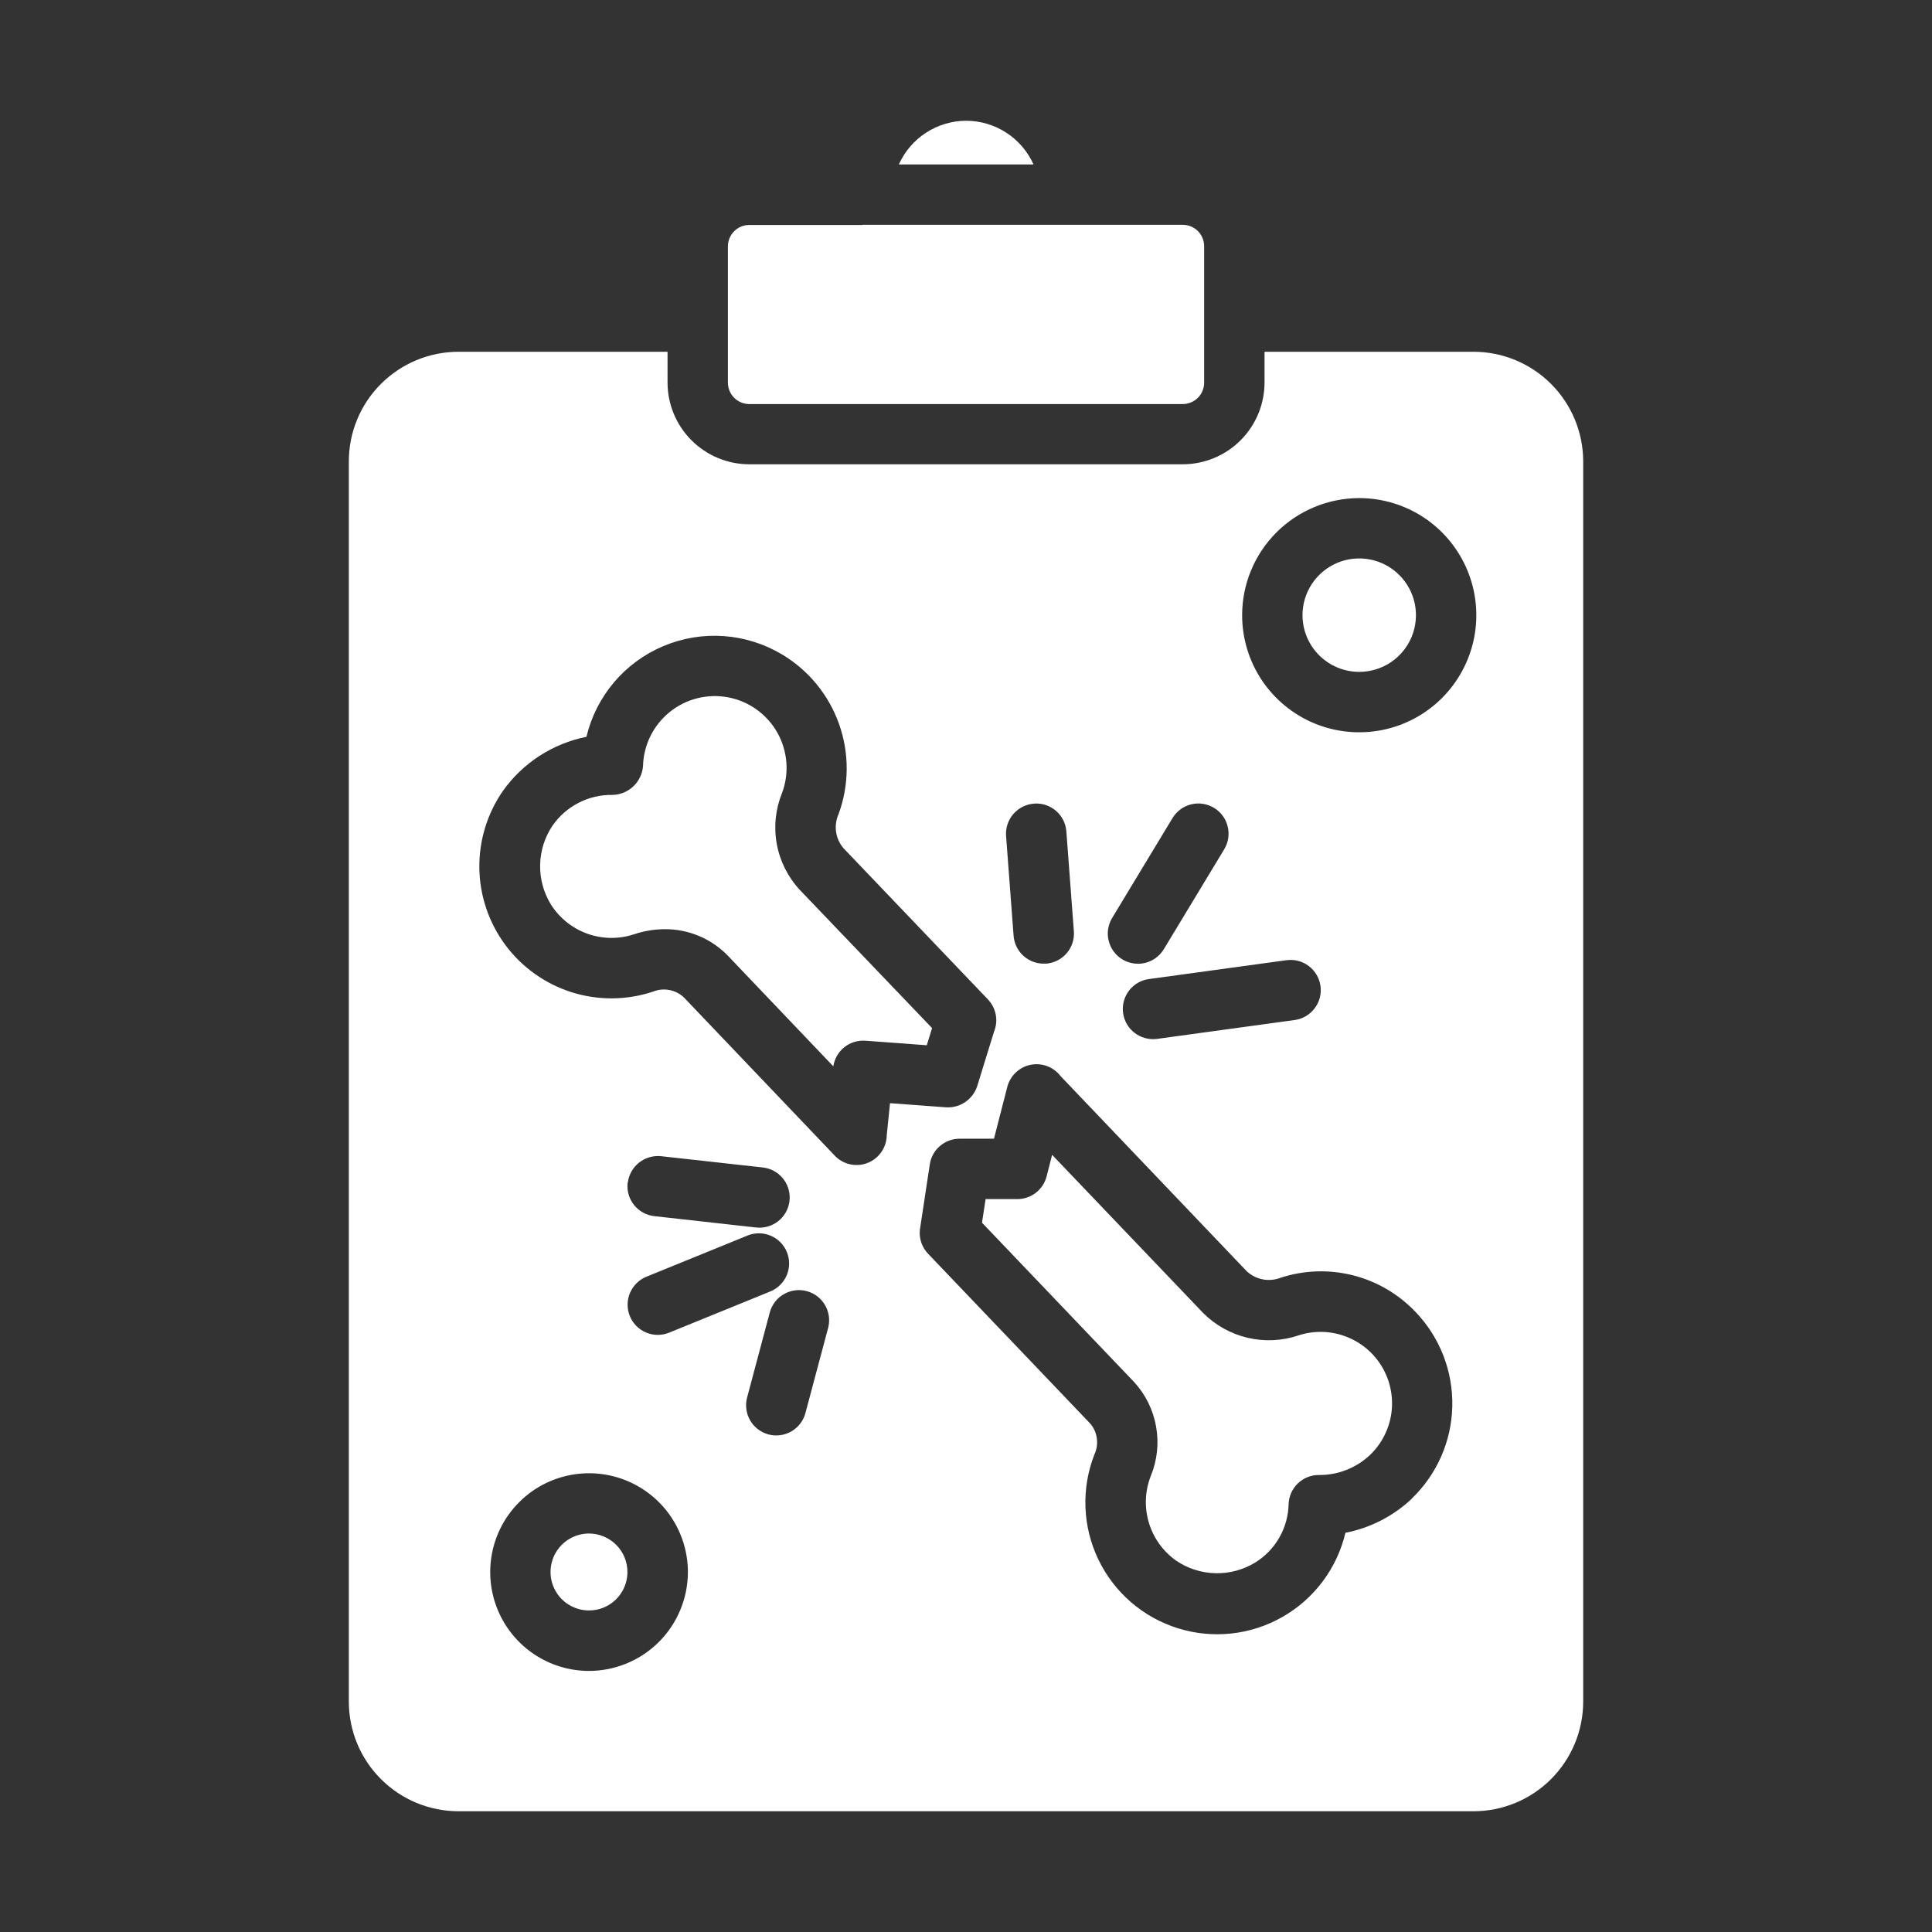 <svg width="54" height="54" viewBox="0 0 54 54" fill="none" xmlns="http://www.w3.org/2000/svg">
<rect x="0" y="0" width="54" height="54" fill="#333333" stroke="none"/>
<path d="M16.462 42.862C16.25 42.862 16.042 42.926 15.865 43.044C15.688 43.162 15.551 43.33 15.469 43.526C15.388 43.722 15.367 43.939 15.408 44.147C15.45 44.356 15.552 44.547 15.702 44.698C15.853 44.848 16.044 44.95 16.253 44.992C16.461 45.033 16.677 45.012 16.874 44.931C17.07 44.849 17.238 44.712 17.356 44.535C17.474 44.358 17.537 44.15 17.537 43.938C17.537 43.653 17.424 43.379 17.222 43.178C17.02 42.976 16.747 42.863 16.462 42.862Z" fill="white"/>
<path d="M27.005 3.375C26.607 3.376 26.218 3.492 25.884 3.708C25.55 3.925 25.286 4.233 25.123 4.596H28.887C28.724 4.233 28.46 3.925 28.126 3.708C27.792 3.492 27.403 3.376 27.005 3.375Z" fill="white"/>
<path d="M36.301 37.322C35.841 37.479 35.346 37.503 34.873 37.392C34.401 37.281 33.968 37.04 33.626 36.696L29.407 32.278L29.253 32.881C29.206 33.062 29.101 33.223 28.953 33.338C28.804 33.453 28.622 33.515 28.435 33.515H27.548L27.447 34.175L31.696 38.625C32.017 38.974 32.231 39.407 32.313 39.874C32.396 40.34 32.344 40.821 32.163 41.259C32.001 41.675 31.983 42.134 32.112 42.562C32.24 42.99 32.509 43.363 32.874 43.621C33.198 43.841 33.579 43.962 33.97 43.972C34.362 43.981 34.748 43.878 35.082 43.674C35.361 43.502 35.593 43.263 35.756 42.979C35.919 42.695 36.009 42.374 36.017 42.047C36.023 41.827 36.115 41.618 36.272 41.465C36.43 41.312 36.641 41.226 36.861 41.227C37.394 41.232 37.908 41.03 38.295 40.664C38.621 40.351 38.83 39.937 38.891 39.49C38.95 39.042 38.857 38.588 38.626 38.2C38.395 37.813 38.039 37.515 37.617 37.356C37.194 37.196 36.73 37.184 36.301 37.322Z" fill="white"/>
<path d="M17.114 22.218C16.786 22.213 16.461 22.29 16.17 22.44C15.878 22.59 15.627 22.81 15.441 23.08C15.224 23.403 15.105 23.781 15.097 24.17C15.088 24.559 15.192 24.942 15.394 25.274C15.632 25.655 15.992 25.945 16.415 26.097C16.838 26.249 17.3 26.254 17.726 26.112C18.001 26.02 18.289 25.972 18.579 25.971C18.906 25.969 19.231 26.033 19.533 26.159C19.836 26.285 20.109 26.472 20.338 26.706L23.291 29.804C23.323 29.594 23.433 29.403 23.599 29.27C23.765 29.138 23.975 29.073 24.187 29.088L25.904 29.215L26.052 28.736L22.351 24.869C22.02 24.511 21.798 24.066 21.711 23.587C21.624 23.108 21.675 22.613 21.859 22.162C21.961 21.889 22.002 21.597 21.979 21.306C21.956 21.016 21.87 20.733 21.728 20.479C21.585 20.225 21.389 20.005 21.152 19.835C20.916 19.664 20.645 19.547 20.359 19.492C20.073 19.437 19.778 19.445 19.495 19.515C19.212 19.585 18.948 19.716 18.721 19.899C18.494 20.082 18.309 20.312 18.18 20.573C18.051 20.834 17.98 21.12 17.973 21.412C17.956 21.629 17.858 21.832 17.7 21.981C17.541 22.131 17.332 22.215 17.114 22.218Z" fill="white"/>
<path d="M37.991 18.779C38.304 18.779 38.611 18.686 38.872 18.512C39.132 18.338 39.336 18.09 39.456 17.8C39.575 17.511 39.607 17.192 39.546 16.884C39.484 16.577 39.333 16.294 39.111 16.073C38.89 15.851 38.607 15.7 38.3 15.639C37.992 15.578 37.673 15.609 37.383 15.729C37.094 15.85 36.846 16.053 36.672 16.314C36.498 16.575 36.405 16.881 36.405 17.195C36.406 17.615 36.573 18.018 36.87 18.315C37.167 18.612 37.57 18.779 37.991 18.779Z" fill="white"/>
<path d="M18.658 10.693V9.832H12.813C12.001 9.833 11.222 10.156 10.648 10.73C10.073 11.304 9.75 12.083 9.75 12.895V47.562C9.75 48.374 10.073 49.153 10.648 49.727C11.222 50.301 12.001 50.624 12.813 50.625H41.187C41.999 50.624 42.778 50.301 43.352 49.727C43.926 49.153 44.25 48.374 44.251 47.562V12.895C44.25 12.083 43.926 11.304 43.352 10.73C42.778 10.156 41.999 9.833 41.187 9.832H35.344V10.693C35.343 11.299 35.102 11.879 34.674 12.307C34.246 12.735 33.665 12.976 33.06 12.977H20.942C20.336 12.976 19.756 12.735 19.328 12.307C18.899 11.879 18.659 11.299 18.658 10.693ZM16.464 46.703C15.918 46.703 15.384 46.541 14.929 46.237C14.475 45.933 14.121 45.502 13.912 44.997C13.703 44.492 13.648 43.937 13.755 43.401C13.861 42.865 14.124 42.373 14.511 41.987C14.897 41.6 15.389 41.337 15.925 41.231C16.461 41.124 17.016 41.179 17.521 41.388C18.026 41.597 18.457 41.951 18.761 42.405C19.064 42.86 19.227 43.394 19.227 43.94C19.226 44.673 18.934 45.375 18.416 45.893C17.898 46.411 17.195 46.702 16.462 46.703H16.464ZM18.067 35.685L20.91 34.527C21.116 34.448 21.345 34.453 21.548 34.541C21.75 34.628 21.91 34.792 21.994 34.997C22.077 35.201 22.077 35.43 21.993 35.635C21.909 35.839 21.749 36.002 21.546 36.09L18.703 37.248C18.496 37.333 18.264 37.331 18.058 37.244C17.851 37.157 17.688 36.992 17.604 36.785C17.519 36.577 17.521 36.345 17.608 36.139C17.695 35.932 17.86 35.769 18.067 35.685ZM17.547 33.056C17.574 32.836 17.687 32.635 17.861 32.496C18.035 32.358 18.257 32.293 18.478 32.316L21.321 32.631C21.535 32.655 21.733 32.76 21.872 32.924C22.012 33.089 22.083 33.301 22.071 33.516C22.059 33.732 21.965 33.935 21.808 34.083C21.651 34.231 21.444 34.314 21.228 34.314C21.197 34.314 21.165 34.312 21.134 34.309L18.292 33.992C18.181 33.98 18.073 33.947 17.976 33.893C17.878 33.84 17.792 33.767 17.722 33.681C17.652 33.593 17.601 33.494 17.57 33.386C17.539 33.279 17.53 33.167 17.542 33.056H17.547ZM23.149 37.106L22.517 39.476C22.491 39.585 22.443 39.688 22.376 39.778C22.309 39.869 22.225 39.945 22.128 40.003C22.032 40.06 21.924 40.098 21.813 40.113C21.702 40.129 21.588 40.122 21.48 40.093C21.371 40.064 21.269 40.013 21.18 39.944C21.091 39.876 21.017 39.79 20.962 39.692C20.907 39.594 20.872 39.486 20.859 39.374C20.846 39.262 20.855 39.149 20.887 39.041L21.519 36.671C21.58 36.458 21.721 36.278 21.914 36.169C22.107 36.059 22.334 36.03 22.548 36.087C22.762 36.144 22.945 36.283 23.057 36.474C23.17 36.664 23.203 36.892 23.149 37.106ZM39.461 41.889C38.945 42.376 38.301 42.706 37.605 42.842C37.489 43.334 37.272 43.797 36.969 44.202C36.666 44.607 36.283 44.945 35.843 45.195C35.404 45.446 34.917 45.603 34.415 45.657C33.912 45.711 33.403 45.661 32.921 45.51C32.438 45.359 31.991 45.11 31.609 44.779C31.227 44.448 30.917 44.042 30.698 43.586C30.48 43.13 30.357 42.634 30.339 42.129C30.32 41.623 30.406 41.119 30.591 40.649C30.655 40.509 30.678 40.354 30.657 40.202C30.637 40.05 30.573 39.907 30.474 39.791L25.939 35.041C25.789 34.884 25.706 34.676 25.706 34.459C25.706 34.396 25.713 34.334 25.726 34.273L25.988 32.544C26.018 32.344 26.119 32.162 26.272 32.031C26.425 31.9 26.619 31.827 26.821 31.827H27.782L28.149 30.4C28.185 30.244 28.265 30.101 28.379 29.989C28.493 29.876 28.637 29.798 28.793 29.764C28.95 29.73 29.113 29.742 29.263 29.797C29.414 29.852 29.545 29.95 29.643 30.077L34.847 35.532C34.972 35.648 35.127 35.727 35.295 35.759C35.463 35.791 35.636 35.775 35.795 35.713C36.452 35.499 37.156 35.477 37.826 35.648C38.495 35.819 39.102 36.178 39.575 36.68C40.249 37.387 40.614 38.333 40.592 39.309C40.57 40.285 40.162 41.212 39.457 41.888L39.461 41.889ZM37.991 13.922C38.638 13.922 39.271 14.114 39.809 14.473C40.347 14.833 40.767 15.344 41.014 15.942C41.262 16.54 41.327 17.198 41.201 17.833C41.074 18.468 40.763 19.051 40.305 19.509C39.847 19.967 39.264 20.279 38.629 20.405C37.994 20.531 37.336 20.466 36.738 20.219C36.14 19.971 35.629 19.551 35.269 19.013C34.91 18.475 34.718 17.842 34.718 17.195C34.718 16.327 35.063 15.495 35.677 14.881C36.291 14.268 37.123 13.923 37.991 13.922ZM35.957 26.838C36.179 26.808 36.404 26.866 36.582 27.002C36.76 27.137 36.878 27.338 36.908 27.559C36.939 27.781 36.88 28.006 36.744 28.184C36.609 28.363 36.408 28.48 36.187 28.51L32.343 29.037C32.304 29.042 32.266 29.044 32.227 29.044C32.013 29.044 31.807 28.963 31.651 28.817C31.494 28.671 31.399 28.471 31.385 28.257C31.371 28.044 31.438 27.833 31.573 27.667C31.709 27.501 31.902 27.393 32.114 27.365L35.957 26.838ZM31.085 25.657L32.772 22.866C32.888 22.674 33.075 22.536 33.292 22.482C33.51 22.429 33.739 22.463 33.931 22.579C34.123 22.695 34.261 22.882 34.314 23.099C34.368 23.317 34.333 23.547 34.217 23.738L32.53 26.529C32.414 26.721 32.227 26.859 32.01 26.913C31.793 26.966 31.563 26.931 31.371 26.816C31.179 26.7 31.041 26.513 30.988 26.296C30.934 26.078 30.969 25.849 31.085 25.657ZM28.901 22.461C29.124 22.444 29.345 22.517 29.514 22.662C29.684 22.808 29.789 23.015 29.805 23.239L30.015 26.03C30.032 26.253 29.96 26.474 29.814 26.643C29.668 26.813 29.461 26.917 29.238 26.934C29.216 26.934 29.195 26.934 29.174 26.934C28.96 26.935 28.755 26.855 28.598 26.71C28.442 26.565 28.346 26.366 28.33 26.154L28.12 23.363C28.104 23.14 28.178 22.92 28.324 22.751C28.471 22.582 28.678 22.478 28.901 22.462V22.461ZM21.861 18.293C22.602 18.737 23.165 19.425 23.453 20.239C23.741 21.053 23.736 21.942 23.439 22.753C23.369 22.908 23.345 23.08 23.368 23.248C23.392 23.417 23.463 23.575 23.573 23.705L27.613 27.934C27.726 28.053 27.802 28.201 27.832 28.362C27.862 28.523 27.844 28.689 27.782 28.84L27.313 30.359C27.254 30.539 27.137 30.695 26.98 30.802C26.823 30.909 26.635 30.961 26.446 30.95L24.876 30.834L24.785 31.728C24.784 31.804 24.773 31.879 24.752 31.952C24.713 32.088 24.64 32.212 24.54 32.313C24.44 32.414 24.317 32.487 24.181 32.528C24.045 32.568 23.901 32.573 23.762 32.543C23.624 32.513 23.495 32.448 23.388 32.355C23.354 32.326 23.323 32.295 23.294 32.261L19.115 27.878C19.002 27.771 18.86 27.7 18.707 27.671C18.555 27.642 18.397 27.658 18.253 27.716C17.517 27.961 16.723 27.967 15.983 27.735C15.244 27.502 14.596 27.043 14.132 26.422C13.668 25.801 13.411 25.049 13.398 24.274C13.385 23.499 13.617 22.739 14.059 22.103C14.616 21.321 15.45 20.782 16.391 20.594C16.525 20.032 16.79 19.51 17.163 19.069C17.537 18.628 18.01 18.282 18.542 18.058C19.075 17.834 19.653 17.738 20.229 17.779C20.805 17.82 21.364 17.996 21.86 18.293L21.861 18.293Z" fill="white"/>
<path d="M24.092 6.288C24.084 6.288 24.077 6.288 24.07 6.288H20.942C20.784 6.288 20.632 6.351 20.52 6.463C20.409 6.574 20.346 6.726 20.345 6.884V10.697C20.346 10.855 20.409 11.007 20.52 11.118C20.632 11.23 20.784 11.293 20.942 11.294H33.06C33.218 11.293 33.369 11.23 33.481 11.118C33.593 11.007 33.656 10.855 33.656 10.697V6.88C33.656 6.722 33.593 6.57 33.481 6.458C33.37 6.347 33.218 6.284 33.06 6.283H29.938C29.93 6.283 29.923 6.283 29.915 6.283C29.908 6.283 29.901 6.283 29.892 6.283H24.114C24.107 6.283 24.1 6.288 24.092 6.288Z" fill="white"/>
</svg>

